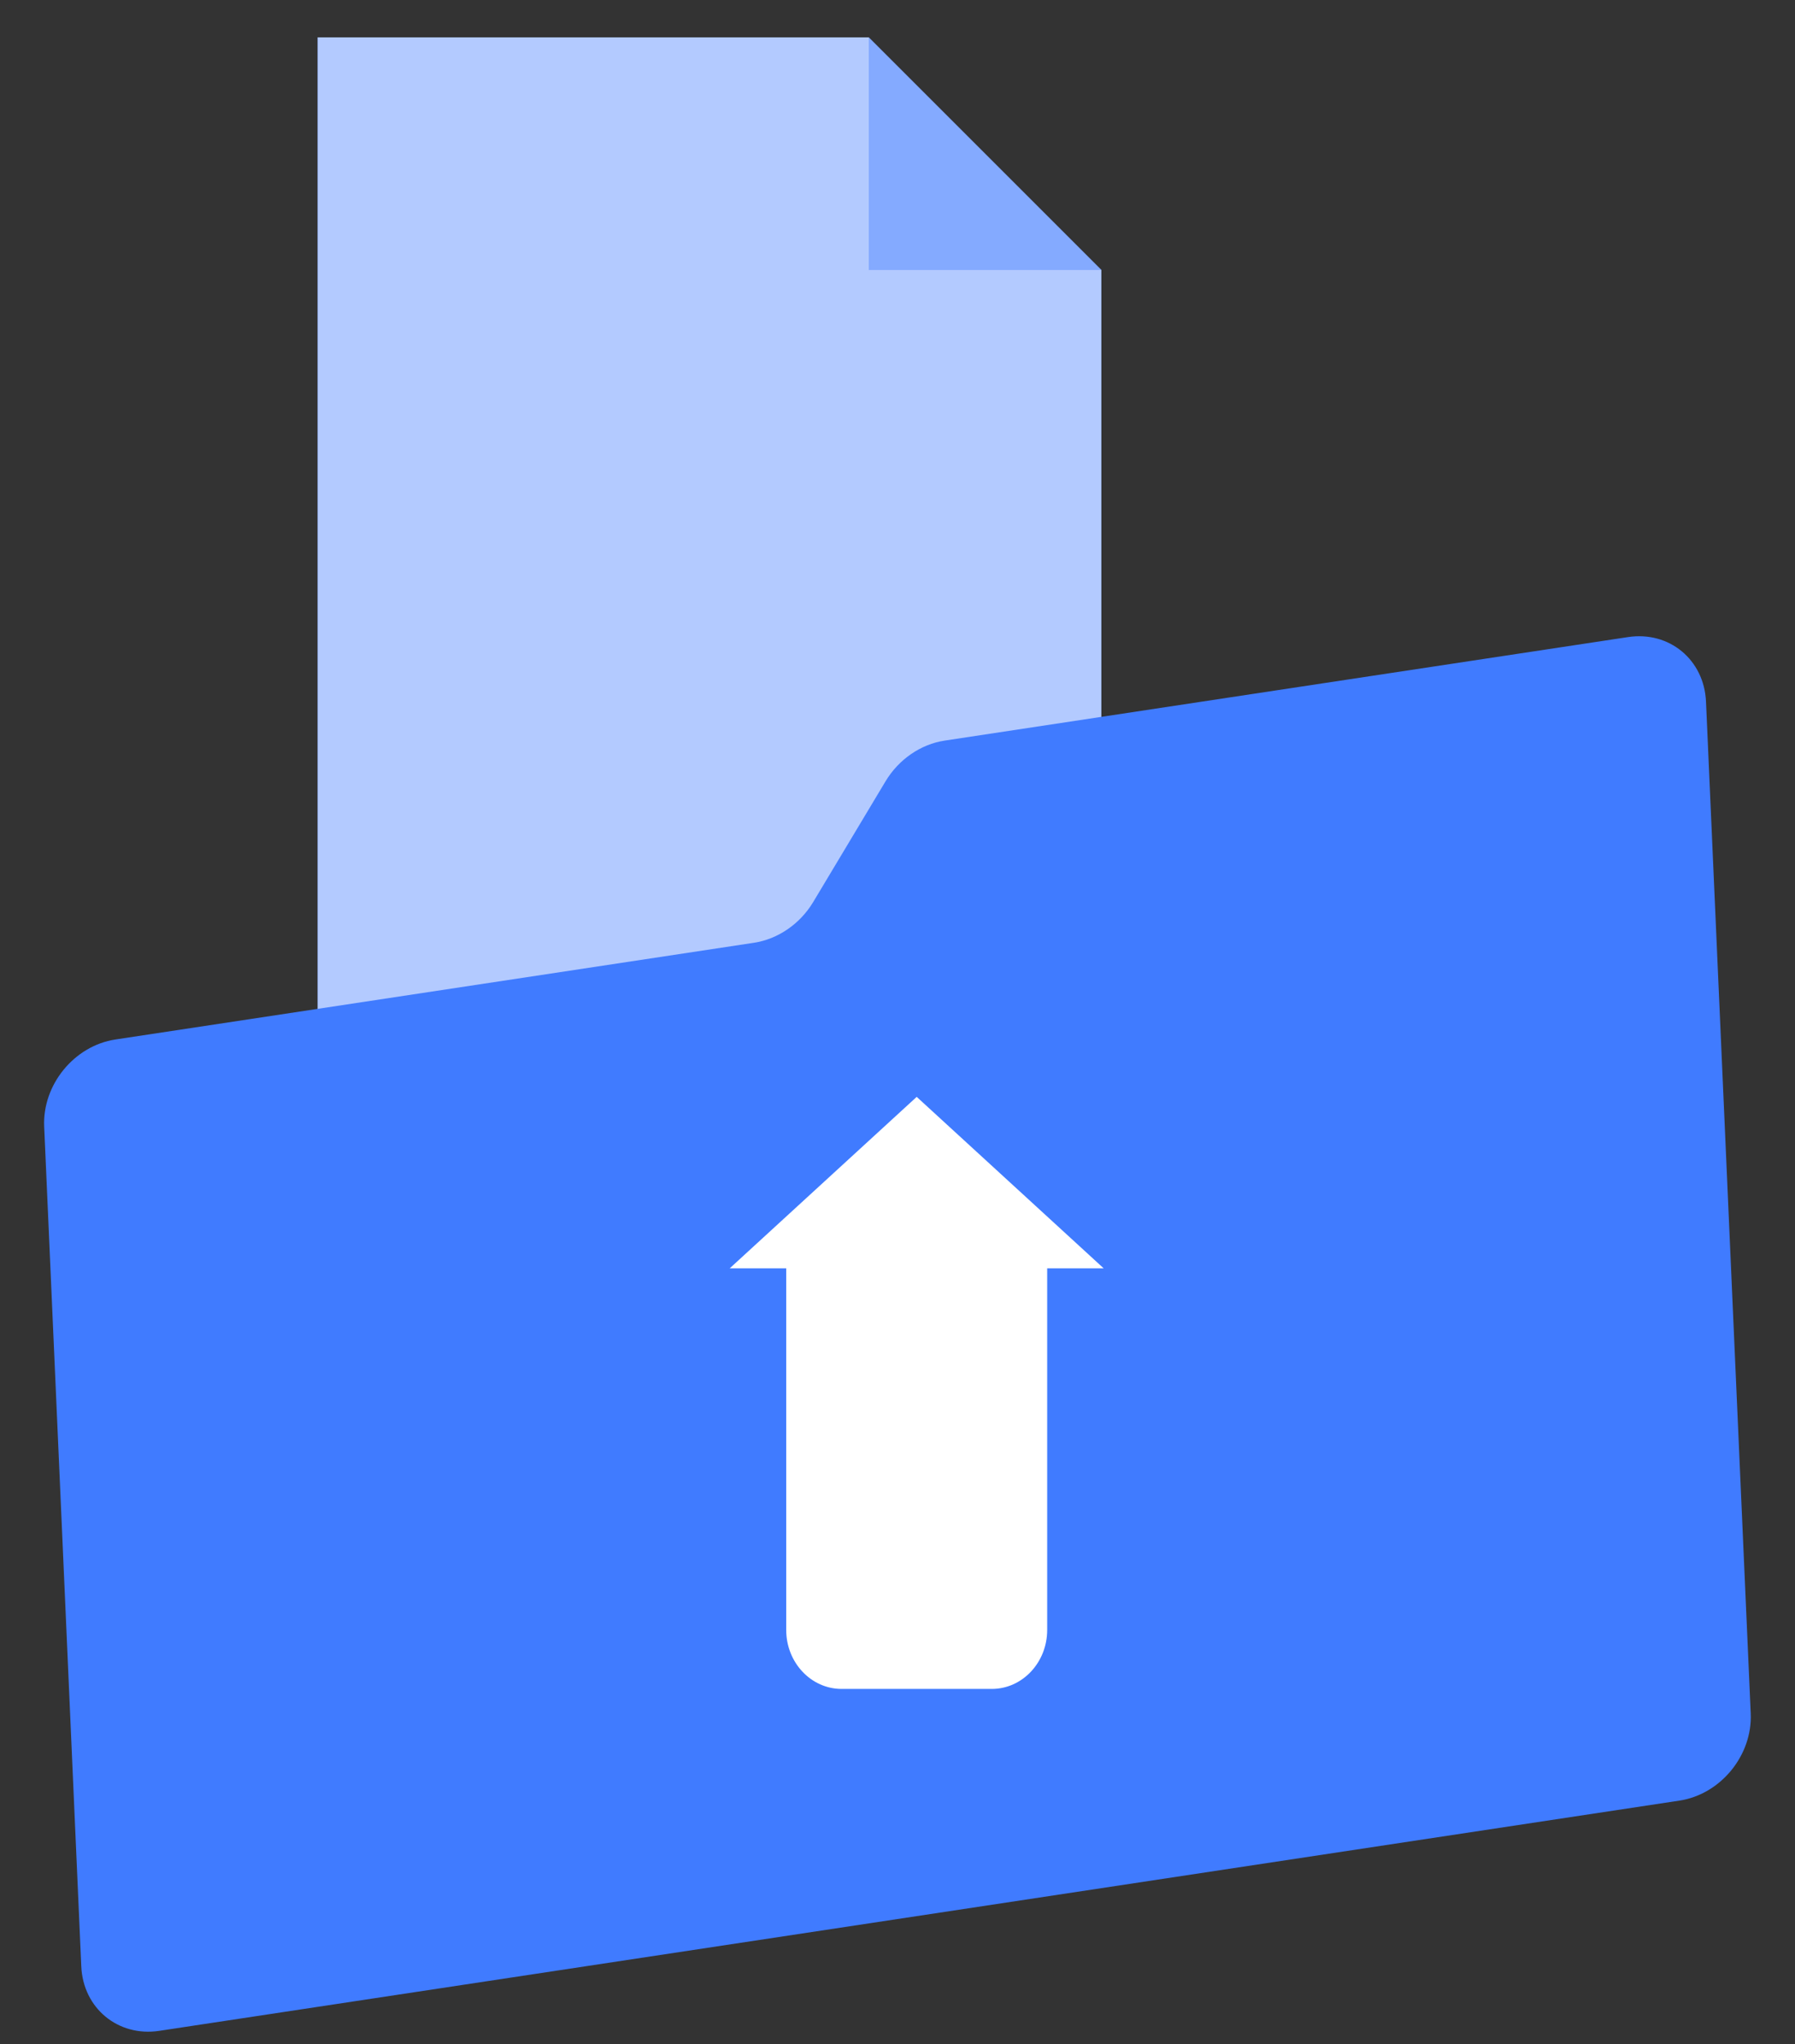 <svg width="36" height="41" viewBox="0 0 36 41" fill="none" xmlns="http://www.w3.org/2000/svg">
<rect x="0" y="0" width="36" height="41" fill="#333333" stroke="none"/>
<path d="M6.371 0.75V22.18H22.088V5.415L17.423 0.75H6.371Z" fill="#407BFF"/>
<path opacity="0.6" d="M6.371 0.75V22.18H22.088V5.415L17.423 0.75H6.371Z" fill="white"/>
<path opacity="0.4" d="M17.424 5.415V0.75L22.089 5.415H17.424Z" fill="#407BFF"/>
<path d="M17.76 15.671L16.31 18.091C16.046 18.531 15.604 18.835 15.123 18.909L2.316 20.849C1.489 20.974 0.849 21.756 0.886 22.596L1.63 39.439C1.667 40.279 2.367 40.858 3.194 40.733L33.683 36.115C34.509 35.989 35.149 35.207 35.112 34.367L34.215 14.072C34.178 13.233 33.478 12.653 32.652 12.778L18.947 14.854C18.465 14.927 18.024 15.231 17.76 15.671Z" fill="#407BFF"/>
<path d="M15.768 25.439L15.768 32.692C15.768 33.345 16.265 33.875 16.879 33.875L19.891 33.875C20.504 33.875 21.002 33.345 21.002 32.692L21.002 25.439L22.135 25.439L18.385 22L14.635 25.439L15.768 25.439Z" fill="white"/>
</svg>
